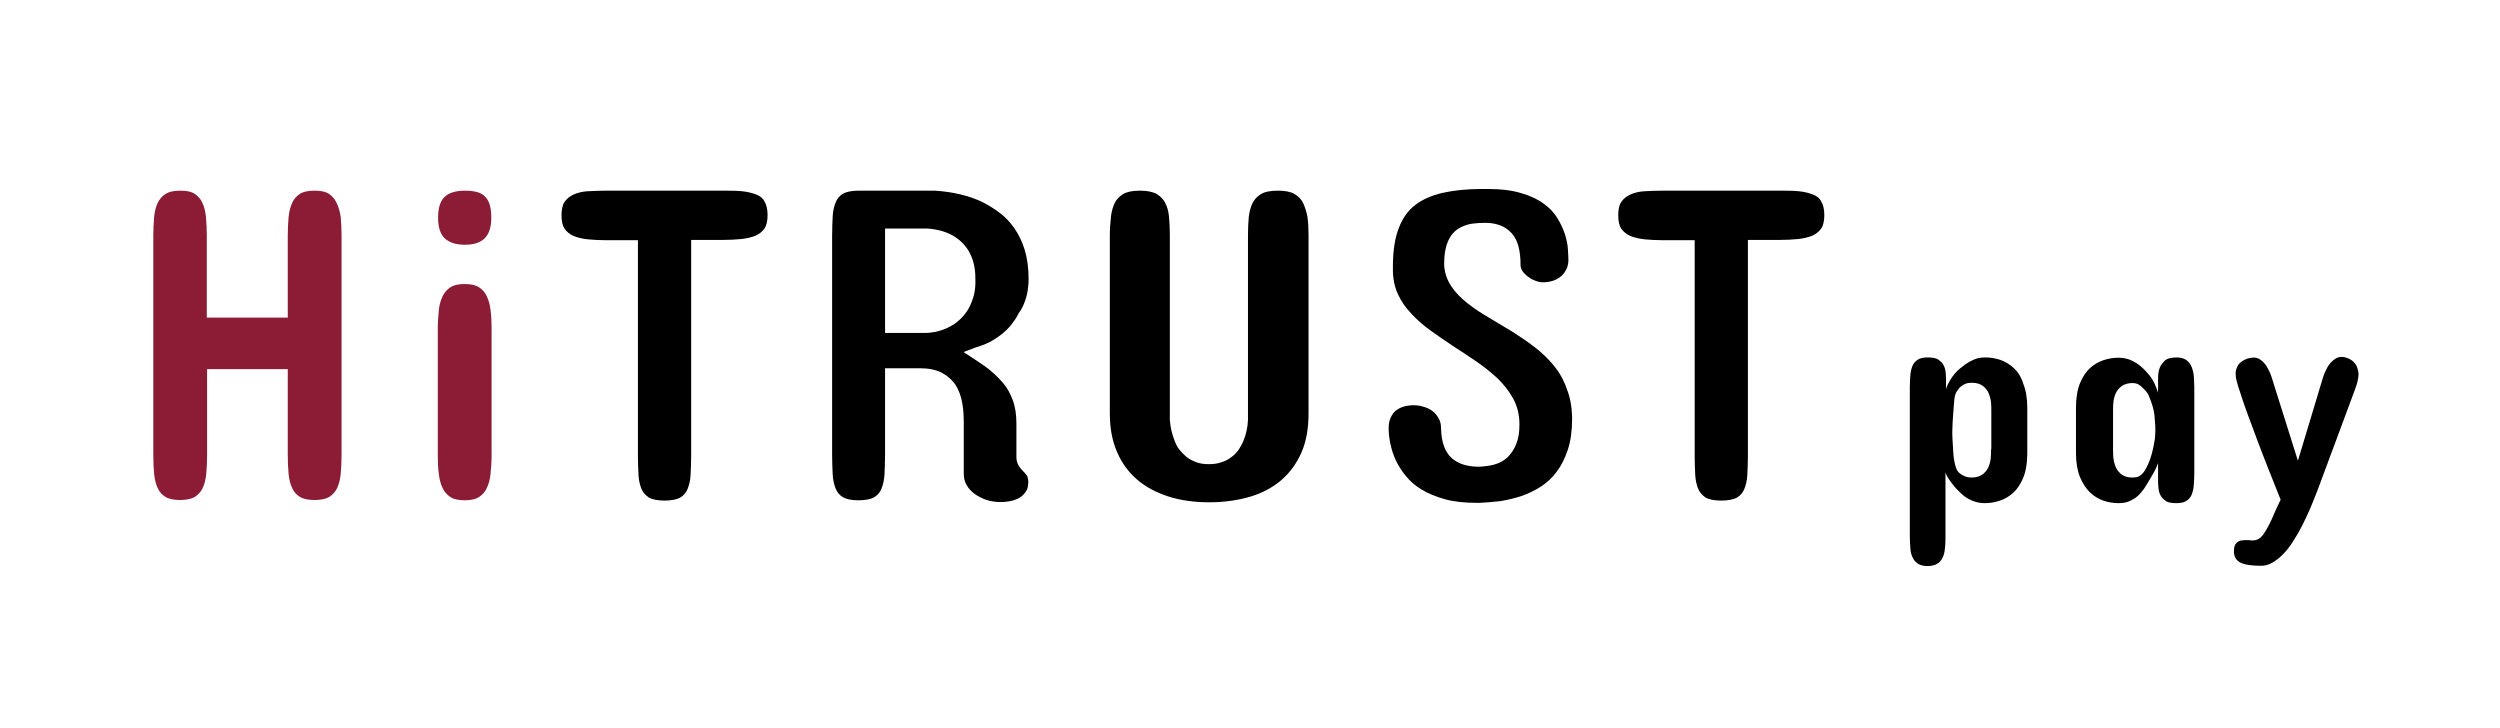 <svg width="158" height="46" viewBox="0 0 158 46" fill="none" xmlns="http://www.w3.org/2000/svg">
<g clip-path="url(#clip0_663_2045)">
<path d="M21.264 12.806C21.157 12.572 20.996 12.392 20.781 12.248C20.566 12.104 20.262 12.05 19.869 12.05C19.457 12.05 19.153 12.122 18.956 12.248C18.741 12.392 18.58 12.572 18.473 12.806C18.348 13.076 18.276 13.363 18.24 13.705C18.205 14.083 18.187 14.496 18.187 14.892V20.072H13.07V14.892C13.07 14.496 13.052 14.083 13.016 13.705C12.981 13.363 12.909 13.058 12.784 12.806C12.677 12.572 12.515 12.392 12.301 12.248C12.086 12.104 11.782 12.05 11.388 12.05C10.977 12.05 10.673 12.122 10.476 12.248C10.243 12.392 10.1 12.572 9.975 12.806C9.85 13.058 9.778 13.363 9.742 13.705C9.707 14.101 9.689 14.496 9.689 14.892V28.759C9.689 29.173 9.707 29.587 9.742 29.964C9.778 30.306 9.85 30.612 9.975 30.863C10.082 31.097 10.243 31.277 10.458 31.403C10.655 31.529 10.977 31.601 11.388 31.601C11.782 31.601 12.104 31.529 12.319 31.403C12.533 31.259 12.694 31.079 12.802 30.863C12.927 30.594 12.998 30.306 13.034 29.964C13.07 29.587 13.088 29.173 13.088 28.759V23.328H18.187V28.759C18.187 29.173 18.205 29.587 18.24 29.964C18.276 30.306 18.348 30.612 18.473 30.863C18.58 31.097 18.741 31.277 18.956 31.403C19.153 31.529 19.475 31.601 19.886 31.601C20.28 31.601 20.602 31.529 20.817 31.403C21.031 31.259 21.192 31.079 21.3 30.863C21.425 30.594 21.497 30.306 21.532 29.964C21.568 29.587 21.586 29.173 21.586 28.759V14.892C21.586 14.496 21.568 14.083 21.532 13.705C21.479 13.363 21.389 13.058 21.264 12.806Z" fill="#8C1C36"/>
<path d="M30.746 18.687C30.639 18.453 30.478 18.291 30.263 18.148C30.066 18.022 29.762 17.95 29.368 17.95C28.975 17.95 28.671 18.022 28.474 18.148C28.259 18.291 28.098 18.471 27.991 18.687C27.866 18.939 27.776 19.227 27.74 19.55C27.705 19.928 27.669 20.306 27.669 20.702V28.849C27.669 29.245 27.687 29.622 27.74 30C27.776 30.324 27.866 30.63 27.991 30.881C28.098 31.097 28.259 31.277 28.474 31.421C28.671 31.547 28.975 31.619 29.368 31.619C29.762 31.619 30.066 31.547 30.263 31.421C30.478 31.277 30.639 31.115 30.746 30.881C30.871 30.63 30.961 30.342 30.997 30C31.032 29.622 31.068 29.227 31.068 28.849V20.702C31.068 20.306 31.05 19.928 30.997 19.55C30.961 19.227 30.871 18.939 30.746 18.687Z" fill="#8C1C36"/>
<path d="M29.386 12.05C28.814 12.05 28.384 12.176 28.098 12.446C27.83 12.698 27.687 13.13 27.687 13.759C27.687 14.353 27.83 14.802 28.098 15.054C28.384 15.324 28.814 15.468 29.368 15.468C29.941 15.468 30.352 15.342 30.639 15.054C30.907 14.784 31.05 14.353 31.05 13.759C31.05 13.13 30.925 12.68 30.657 12.428C30.442 12.176 29.994 12.05 29.386 12.05Z" fill="#8C1C36"/>
<path d="M47.814 12.302C47.545 12.194 47.241 12.122 46.901 12.086C46.526 12.05 46.132 12.05 45.756 12.05H38.296C37.92 12.05 37.526 12.068 37.151 12.086C36.811 12.104 36.507 12.176 36.238 12.302C36.006 12.41 35.827 12.554 35.684 12.752C35.559 12.932 35.487 13.22 35.487 13.615C35.487 13.993 35.559 14.281 35.684 14.46C35.827 14.658 36.006 14.802 36.238 14.91C36.507 15.018 36.811 15.09 37.151 15.126C37.526 15.162 37.902 15.18 38.278 15.18H40.317V28.813C40.317 29.227 40.335 29.622 40.353 30.018C40.371 30.36 40.443 30.666 40.55 30.917C40.639 31.133 40.8 31.295 40.997 31.439C41.212 31.565 41.552 31.637 41.999 31.637C42.446 31.637 42.786 31.565 43.001 31.439C43.216 31.313 43.359 31.133 43.448 30.917C43.556 30.666 43.627 30.36 43.645 30.018C43.663 29.622 43.681 29.227 43.681 28.813V15.162H45.72C46.096 15.162 46.472 15.144 46.847 15.108C47.187 15.072 47.492 15 47.76 14.892C47.992 14.784 48.171 14.64 48.315 14.443C48.44 14.263 48.511 13.975 48.511 13.597C48.511 13.22 48.44 12.932 48.315 12.734C48.225 12.536 48.046 12.392 47.814 12.302Z" fill="black"/>
<path d="M64.81 18.939C64.899 18.669 64.953 18.417 64.971 18.183C65.007 17.95 65.007 17.752 65.007 17.626C65.007 16.924 64.917 16.295 64.756 15.774C64.595 15.252 64.362 14.784 64.094 14.406C63.826 14.029 63.522 13.705 63.182 13.453C62.824 13.184 62.448 12.95 62.09 12.77C61.214 12.356 60.212 12.122 59.085 12.05H54.254C53.825 12.05 53.485 12.122 53.27 12.248C53.056 12.374 52.913 12.554 52.823 12.77C52.716 13.022 52.644 13.327 52.626 13.669C52.608 14.065 52.59 14.46 52.59 14.874V28.741C52.59 29.155 52.608 29.587 52.626 29.982C52.644 30.324 52.716 30.648 52.823 30.899C52.913 31.115 53.056 31.295 53.27 31.421C53.485 31.547 53.807 31.619 54.254 31.619C54.702 31.619 55.041 31.547 55.256 31.421C55.471 31.295 55.614 31.115 55.703 30.899C55.811 30.648 55.882 30.324 55.9 29.982C55.918 29.587 55.936 29.155 55.936 28.741V23.273H58.119C58.673 23.273 59.138 23.363 59.496 23.543C59.872 23.741 60.176 24.011 60.409 24.353C60.605 24.676 60.749 25.072 60.82 25.504C60.892 25.899 60.91 26.331 60.91 26.781V29.91C60.91 30.198 60.963 30.45 61.089 30.648C61.214 30.881 61.393 31.061 61.607 31.223C61.84 31.385 62.09 31.511 62.359 31.601C62.895 31.763 63.432 31.763 63.915 31.655C64.13 31.601 64.327 31.529 64.488 31.421C64.649 31.313 64.756 31.187 64.863 31.025C64.953 30.881 64.989 30.666 64.989 30.432C64.989 30.396 64.989 30.306 64.935 30.126C64.935 30.126 64.899 30.018 64.667 29.784C64.595 29.712 64.506 29.622 64.434 29.515C64.309 29.335 64.237 29.137 64.237 28.903V26.781C64.237 26.205 64.166 25.702 64.005 25.288C63.844 24.856 63.647 24.497 63.396 24.209C63.146 23.903 62.609 23.399 62.323 23.202C61.947 22.932 60.892 22.248 60.892 22.248L61.661 21.96C62.144 21.817 62.573 21.637 62.913 21.403C63.271 21.169 63.575 20.917 63.808 20.648C64.04 20.378 64.237 20.09 64.38 19.802C64.595 19.515 64.72 19.209 64.81 18.939ZM61.536 18.705C61.446 19.029 61.321 19.317 61.178 19.568C61.017 19.82 60.838 20.036 60.641 20.216C60.462 20.378 60.266 20.522 60.051 20.63C59.604 20.881 59.067 21.025 58.494 21.043H58.477H55.936V14.443H58.62C59.156 14.479 59.657 14.604 60.087 14.82C60.283 14.91 60.462 15.036 60.659 15.198C60.856 15.36 61.017 15.558 61.178 15.791C61.321 16.025 61.446 16.295 61.518 16.583C61.607 16.889 61.643 17.23 61.643 17.59C61.661 18.022 61.625 18.381 61.536 18.705Z" fill="black"/>
<path d="M82.343 12.806C82.235 12.59 82.056 12.41 81.824 12.266C81.591 12.122 81.233 12.05 80.768 12.05C80.285 12.05 79.927 12.122 79.695 12.266C79.462 12.41 79.283 12.59 79.176 12.806C79.051 13.058 78.961 13.363 78.925 13.687C78.89 14.065 78.872 14.479 78.872 14.874V26.529C78.854 27.032 78.746 27.464 78.585 27.86C78.514 28.04 78.407 28.22 78.299 28.399C78.174 28.579 78.031 28.741 77.852 28.867C77.673 29.011 77.458 29.137 77.208 29.209C76.975 29.299 76.689 29.335 76.403 29.335C76.099 29.335 75.83 29.299 75.598 29.209C75.365 29.119 75.15 29.011 74.972 28.867C74.811 28.723 74.65 28.561 74.524 28.399C74.399 28.238 74.31 28.058 74.238 27.86C74.077 27.464 73.97 27.032 73.934 26.529V26.493V14.874C73.934 14.479 73.916 14.065 73.88 13.687C73.844 13.345 73.773 13.058 73.63 12.806C73.522 12.59 73.344 12.41 73.111 12.266C72.861 12.122 72.503 12.05 72.037 12.05C71.572 12.05 71.215 12.122 70.982 12.266C70.749 12.41 70.57 12.59 70.463 12.806C70.338 13.058 70.249 13.363 70.213 13.687C70.177 14.065 70.141 14.46 70.141 14.874V26.115C70.141 27.032 70.284 27.842 70.588 28.543C70.875 29.227 71.304 29.82 71.841 30.288C72.377 30.756 73.039 31.115 73.809 31.367C74.578 31.619 75.455 31.745 76.421 31.745C77.369 31.745 78.246 31.619 79.033 31.385C79.802 31.151 80.464 30.791 81.001 30.324C81.537 29.856 81.949 29.281 82.253 28.597C82.557 27.896 82.7 27.069 82.7 26.133V14.874C82.7 14.479 82.682 14.083 82.629 13.687C82.557 13.345 82.468 13.058 82.343 12.806Z" fill="black"/>
<path d="M98.194 23.094C97.836 22.662 97.442 22.284 96.995 21.943C96.53 21.583 96.047 21.259 95.564 20.953C95.063 20.648 94.58 20.36 94.097 20.072C93.596 19.784 93.148 19.479 92.755 19.173C92.343 18.849 91.986 18.489 91.735 18.112C91.449 17.698 91.288 17.212 91.27 16.709V16.691C91.27 16.115 91.342 15.665 91.485 15.324C91.628 14.946 91.86 14.658 92.129 14.479C92.397 14.299 92.701 14.191 93.023 14.137C93.292 14.101 93.578 14.083 93.864 14.083C94.58 14.083 95.134 14.299 95.528 14.73C95.921 15.144 96.1 15.827 96.1 16.781C96.1 16.871 96.136 16.979 96.19 17.086C96.279 17.23 96.387 17.338 96.512 17.446C96.655 17.554 96.816 17.662 97.013 17.734C97.192 17.806 97.353 17.842 97.514 17.842C97.746 17.842 97.979 17.806 98.176 17.734C98.373 17.662 98.534 17.572 98.677 17.446C98.82 17.32 98.909 17.176 98.999 17.015C99.07 16.853 99.124 16.655 99.124 16.439C99.124 16.259 99.106 16.007 99.088 15.701C99.07 15.414 98.999 15.108 98.891 14.766C98.784 14.443 98.623 14.101 98.408 13.759C98.212 13.435 97.925 13.13 97.567 12.878C97.21 12.608 96.727 12.374 96.154 12.212C95.582 12.032 94.866 11.943 94.025 11.943H93.649C92.701 11.943 91.86 12.032 91.145 12.194C90.465 12.356 89.892 12.608 89.427 12.968C88.98 13.309 88.64 13.795 88.407 14.406C88.157 15.036 88.032 15.863 88.032 16.835V17.068C88.032 17.626 88.139 18.13 88.336 18.561C88.533 19.011 88.819 19.425 89.159 19.784C89.517 20.18 89.928 20.54 90.376 20.863C90.841 21.205 91.324 21.529 91.807 21.853C92.29 22.158 92.791 22.5 93.274 22.824C93.775 23.166 94.222 23.525 94.615 23.885C95.027 24.281 95.367 24.712 95.617 25.162C95.886 25.648 96.029 26.205 96.029 26.817C96.029 27.302 95.975 27.698 95.832 28.04C95.707 28.381 95.51 28.669 95.278 28.903C95.045 29.119 94.741 29.281 94.401 29.371C94.115 29.443 93.811 29.479 93.471 29.497C92.737 29.497 92.165 29.317 91.753 28.957C91.324 28.579 91.091 27.95 91.073 27.05C91.073 26.799 91.019 26.601 90.912 26.421C90.805 26.241 90.68 26.079 90.519 25.971C90.358 25.846 90.161 25.756 89.946 25.702C89.731 25.63 89.517 25.612 89.32 25.612C89.105 25.612 88.891 25.648 88.694 25.702C88.515 25.756 88.354 25.846 88.211 25.953C88.085 26.061 87.978 26.205 87.889 26.403C87.799 26.583 87.763 26.817 87.763 27.069C87.763 27.374 87.799 27.698 87.871 28.04C87.942 28.381 88.05 28.741 88.211 29.083C88.372 29.425 88.586 29.766 88.855 30.09C89.123 30.414 89.445 30.702 89.839 30.935C90.25 31.187 90.733 31.385 91.306 31.547C91.878 31.709 92.576 31.781 93.363 31.781H93.506C93.9 31.763 94.347 31.727 94.812 31.673C95.26 31.601 95.707 31.493 96.154 31.349C96.584 31.205 97.013 30.989 97.406 30.738C97.782 30.486 98.122 30.18 98.391 29.802C98.677 29.425 98.909 28.957 99.088 28.417C99.267 27.878 99.357 27.212 99.357 26.475V26.349C99.339 25.702 99.231 25.09 99.017 24.569C98.82 23.993 98.534 23.507 98.194 23.094Z" fill="black"/>
<path d="M114.599 12.302C114.331 12.194 114.027 12.122 113.687 12.086C113.311 12.05 112.918 12.05 112.542 12.05H105.082C104.706 12.05 104.312 12.068 103.937 12.086C103.597 12.104 103.292 12.176 103.024 12.302C102.792 12.41 102.613 12.554 102.469 12.752C102.344 12.932 102.273 13.22 102.273 13.615C102.273 13.993 102.344 14.281 102.469 14.46C102.613 14.658 102.792 14.802 103.024 14.91C103.292 15.018 103.597 15.09 103.937 15.126C104.312 15.162 104.688 15.18 105.064 15.18H107.103V28.813C107.103 29.227 107.121 29.622 107.139 30.018C107.157 30.36 107.228 30.666 107.336 30.917C107.425 31.133 107.586 31.295 107.783 31.439C107.998 31.565 108.338 31.637 108.785 31.637C109.232 31.637 109.572 31.565 109.787 31.439C110.001 31.313 110.145 31.133 110.234 30.917C110.341 30.666 110.413 30.36 110.431 30.018C110.449 29.622 110.467 29.227 110.467 28.813V15.162H112.506C112.882 15.162 113.258 15.144 113.633 15.108C113.973 15.072 114.277 15 114.546 14.892C114.778 14.784 114.957 14.64 115.1 14.443C115.226 14.263 115.297 13.975 115.297 13.597C115.297 13.22 115.226 12.932 115.1 12.734C115.011 12.536 114.832 12.392 114.599 12.302Z" fill="black"/>
<path d="M127.284 23.273C127.033 23.04 126.747 22.86 126.443 22.752C126.121 22.644 125.799 22.59 125.477 22.59C125.208 22.59 124.976 22.626 124.779 22.716C124.582 22.806 124.368 22.878 123.867 23.291C123.384 23.687 123.062 24.299 122.99 24.605V23.903C122.99 23.777 122.972 23.633 122.954 23.453C122.936 23.309 122.883 23.166 122.811 23.04C122.739 22.914 122.632 22.824 122.489 22.716C122.346 22.626 122.113 22.59 121.827 22.59C121.541 22.59 121.326 22.644 121.201 22.734C121.058 22.824 120.95 22.95 120.879 23.094C120.807 23.273 120.754 23.471 120.736 23.687C120.718 23.939 120.7 24.209 120.7 24.479V33.867C120.7 34.137 120.718 34.407 120.736 34.676C120.754 34.91 120.807 35.108 120.897 35.27C120.968 35.414 121.076 35.54 121.219 35.63C121.362 35.72 121.559 35.774 121.809 35.774C122.078 35.774 122.292 35.72 122.435 35.63C122.578 35.54 122.686 35.414 122.757 35.27C122.847 35.108 122.901 34.892 122.918 34.676C122.954 34.425 122.954 34.155 122.954 33.867V29.856C123.026 30.162 123.473 30.702 123.616 30.863C123.759 31.007 123.992 31.241 124.153 31.367C124.296 31.475 124.529 31.601 124.725 31.673C124.922 31.745 125.155 31.799 125.441 31.799C125.763 31.799 126.085 31.745 126.407 31.637C126.711 31.529 126.997 31.367 127.248 31.133C127.498 30.899 127.713 30.576 127.874 30.18C128.035 29.784 128.125 29.263 128.125 28.651V25.773C128.125 25.162 128.035 24.658 127.874 24.263C127.749 23.831 127.534 23.507 127.284 23.273ZM125.835 28.399C125.835 28.579 125.835 28.759 125.817 28.939C125.799 29.155 125.745 29.335 125.674 29.515C125.584 29.712 125.459 29.856 125.298 29.982C125.119 30.108 124.886 30.18 124.618 30.18C124.26 30.18 124.028 30.054 123.849 29.91C123.741 29.82 123.652 29.694 123.598 29.497C123.473 29.101 123.455 28.723 123.437 28.417C123.437 28.309 123.384 27.716 123.384 27.32C123.384 26.997 123.419 26.385 123.455 25.989C123.509 25.396 123.491 25.036 123.652 24.766C123.741 24.622 123.831 24.497 123.956 24.407C124.171 24.245 124.314 24.191 124.636 24.191C124.922 24.191 125.137 24.263 125.316 24.389C125.477 24.515 125.62 24.676 125.691 24.874C125.763 25.054 125.817 25.252 125.835 25.45C125.852 25.63 125.852 25.809 125.852 26.007V28.399H125.835Z" fill="black"/>
<path d="M138.465 23.094C138.394 22.95 138.286 22.824 138.143 22.734C138 22.644 137.803 22.59 137.553 22.59C137.41 22.59 137.267 22.608 137.106 22.644C136.98 22.68 136.855 22.734 136.766 22.842C136.676 22.95 136.569 23.058 136.497 23.238C136.426 23.417 136.39 23.633 136.39 23.921V24.82C136.265 24.443 136.122 24.011 135.692 23.543C135.191 22.968 134.798 22.824 134.601 22.734C134.404 22.662 134.172 22.608 133.885 22.608C133.563 22.608 133.241 22.662 132.919 22.77C132.615 22.878 132.329 23.04 132.078 23.273C131.828 23.507 131.613 23.831 131.452 24.227C131.291 24.622 131.202 25.144 131.202 25.756V28.633C131.202 29.245 131.291 29.748 131.452 30.144C131.613 30.54 131.828 30.863 132.078 31.115C132.329 31.349 132.615 31.529 132.919 31.637C133.241 31.745 133.563 31.799 133.885 31.799C134.154 31.799 134.386 31.763 134.583 31.673C134.78 31.583 134.959 31.475 135.102 31.349C135.245 31.223 135.388 31.043 135.496 30.899C135.567 30.791 135.853 30.342 135.979 30.108C136.104 29.892 136.265 29.64 136.39 29.263V30.486C136.39 30.612 136.408 30.756 136.426 30.935C136.444 31.079 136.497 31.223 136.569 31.349C136.641 31.475 136.748 31.565 136.891 31.673C137.034 31.763 137.267 31.799 137.553 31.799C137.839 31.799 138.054 31.745 138.179 31.655C138.322 31.565 138.43 31.439 138.501 31.295C138.573 31.115 138.626 30.917 138.644 30.702C138.662 30.45 138.68 30.18 138.68 29.91V24.497C138.68 24.227 138.662 23.957 138.644 23.705C138.608 23.471 138.555 23.256 138.465 23.094ZM135.424 29.91C135.227 30.108 135.102 30.18 134.762 30.18C134.476 30.18 134.243 30.108 134.082 29.982C133.921 29.856 133.778 29.694 133.706 29.497C133.635 29.317 133.581 29.119 133.563 28.921C133.545 28.741 133.545 28.561 133.545 28.363V25.989C133.545 25.809 133.545 25.63 133.563 25.45C133.581 25.234 133.635 25.054 133.706 24.874C133.796 24.676 133.921 24.532 134.082 24.407C134.261 24.281 134.494 24.209 134.762 24.209C135.12 24.209 135.263 24.353 135.496 24.587C135.621 24.712 135.728 24.838 135.8 25C136.014 25.504 136.122 25.899 136.157 26.205C136.175 26.385 136.193 26.727 136.211 26.889C136.229 27.266 136.211 27.392 136.193 27.698C136.193 27.698 136.068 28.633 135.8 29.245C135.728 29.425 135.549 29.784 135.424 29.91Z" fill="black"/>
<path d="M148.967 23.202C148.914 23.058 148.824 22.95 148.735 22.86C148.645 22.77 148.52 22.698 148.395 22.644C148.144 22.536 147.858 22.518 147.643 22.644C147.518 22.716 147.411 22.806 147.303 22.914C147.196 23.04 147.107 23.166 147.035 23.328C146.946 23.489 146.874 23.669 146.82 23.831L145.228 29.119L143.564 23.831C143.511 23.651 143.439 23.489 143.35 23.328C143.278 23.184 143.189 23.04 143.081 22.932C142.992 22.824 142.884 22.752 142.777 22.68C142.545 22.554 142.24 22.59 141.99 22.68C141.847 22.734 141.722 22.806 141.614 22.896C141.507 22.986 141.435 23.076 141.382 23.202C141.328 23.328 141.292 23.435 141.292 23.579C141.292 23.741 141.31 23.921 141.364 24.101C141.417 24.299 141.471 24.497 141.543 24.694C141.704 25.198 141.883 25.738 142.079 26.259C142.276 26.799 142.491 27.338 142.688 27.896C142.902 28.435 143.099 28.993 143.314 29.515L144.137 31.583L144.065 31.727C143.958 31.943 143.851 32.176 143.743 32.428C143.636 32.698 143.511 32.95 143.403 33.166C143.278 33.417 143.153 33.615 143.028 33.795C142.795 34.101 142.545 34.155 142.383 34.155C142.312 34.155 142.24 34.155 142.133 34.137C142.061 34.137 141.972 34.137 141.883 34.137C141.775 34.137 141.668 34.155 141.578 34.173C141.507 34.191 141.435 34.227 141.382 34.281C141.328 34.335 141.274 34.389 141.238 34.479C141.203 34.569 141.185 34.694 141.185 34.856C141.185 35.144 141.292 35.36 141.507 35.504C141.686 35.63 142.061 35.756 142.902 35.756C143.135 35.756 143.367 35.702 143.582 35.576C143.815 35.45 144.047 35.27 144.28 35.036C144.512 34.802 144.727 34.533 144.924 34.209C145.139 33.885 145.335 33.543 145.514 33.184C145.693 32.824 145.872 32.446 146.033 32.069C146.194 31.691 146.337 31.313 146.48 30.953L148.806 24.694C148.878 24.515 148.931 24.335 148.985 24.155C149.021 23.993 149.057 23.813 149.057 23.651C149.057 23.489 149.021 23.346 148.967 23.202Z" fill="black"/>
</g>
<defs>
<clipPath id="clip0_663_2045">
<rect width="139.368" height="23.849" fill="white" transform="translate(9.689 11.925)"/>
</clipPath>
</defs>
</svg>
